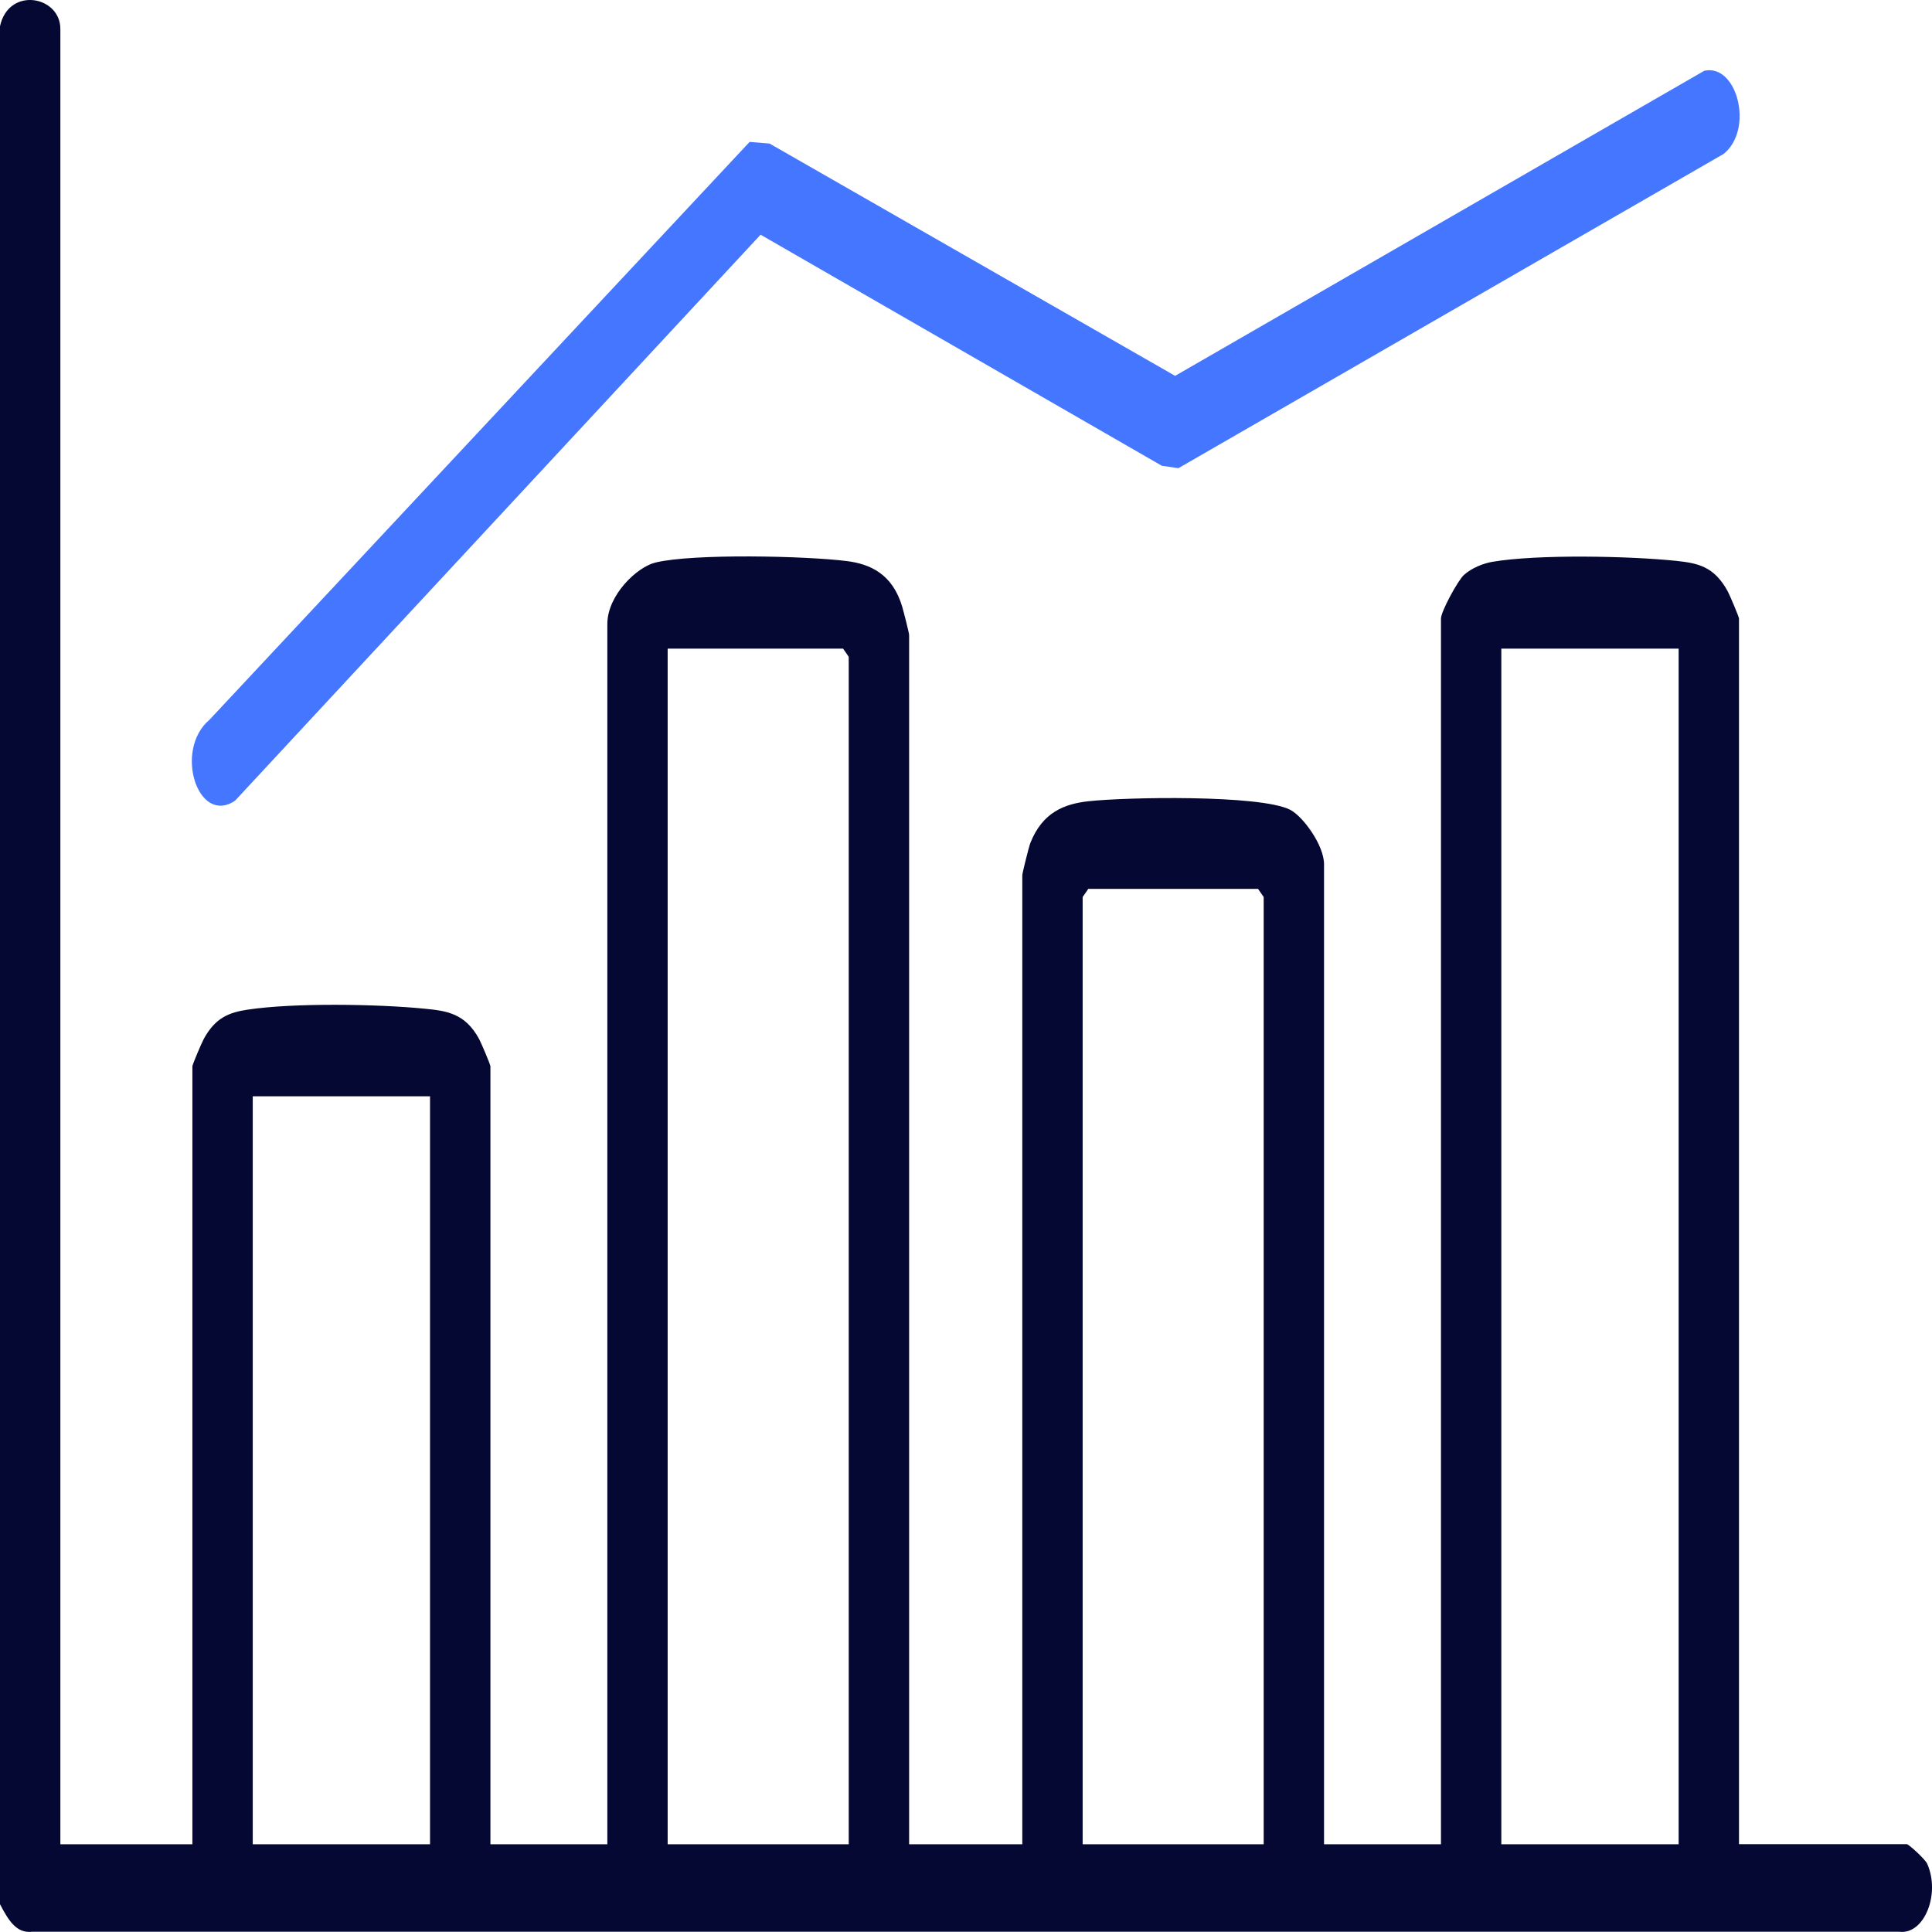 <svg width="50" height="50" viewBox="0 0 50 50" fill="none" xmlns="http://www.w3.org/2000/svg">
<g clip-path="url(#clip0_7_29)">
<path d="M0 0.678C0.226 -0.355 1.562 -0.108 1.562 0.749V47.729H4.979V27.595C4.979 27.553 5.218 26.989 5.273 26.889C5.574 26.334 5.935 26.201 6.407 26.13C7.605 25.949 9.766 25.984 10.988 26.105C11.549 26.16 12.035 26.218 12.399 26.889C12.454 26.989 12.692 27.553 12.692 27.595V47.729H15.718V16.15C15.718 15.399 16.49 14.672 16.961 14.559C17.942 14.321 20.866 14.387 21.919 14.521C22.519 14.597 23.097 14.853 23.349 15.701C23.384 15.818 23.528 16.384 23.528 16.433V47.729H26.457V22.649C26.457 22.598 26.626 21.919 26.664 21.82C26.982 21.011 27.561 20.805 28.161 20.737C29.128 20.628 32.615 20.563 33.387 20.956C33.718 21.124 34.266 21.871 34.266 22.368V47.729H37.292V16.009C37.292 15.824 37.733 15.02 37.882 14.884C38.081 14.7 38.388 14.58 38.621 14.54C39.791 14.34 42.193 14.389 43.398 14.517C43.938 14.576 44.361 14.657 44.712 15.301C44.766 15.401 45.005 15.965 45.005 16.007V47.727H49.349C49.396 47.727 49.823 48.114 49.876 48.235C50.222 49.011 49.803 50.07 49.159 49.994H0.826C0.423 50.038 0.218 49.698 0 49.281V0.678ZM21.965 47.729V16.998L21.819 16.786H17.279V47.729H21.965ZM43.443 16.786H38.854V47.729H43.443V16.786ZM32.704 47.729V23.215L32.558 23.004H28.165L28.019 23.215V47.729H32.705H32.704ZM11.129 28.372H6.541V47.729H11.129V28.372Z" fill="#050833"/>
<path d="M44.102 1.833C44.953 1.633 45.404 3.345 44.605 3.985L30.496 12.117L30.068 12.054L19.684 6.074L6.085 20.72C5.125 21.375 4.489 19.416 5.42 18.629L19.4 3.673L19.916 3.715L30.412 9.727L44.104 1.833H44.102Z" fill="#4576FF"/>
</g>
<defs>
<clipPath id="clip0_7_29">
<rect width="50" height="50" fill="white"/>
</clipPath>
</defs>
</svg>
